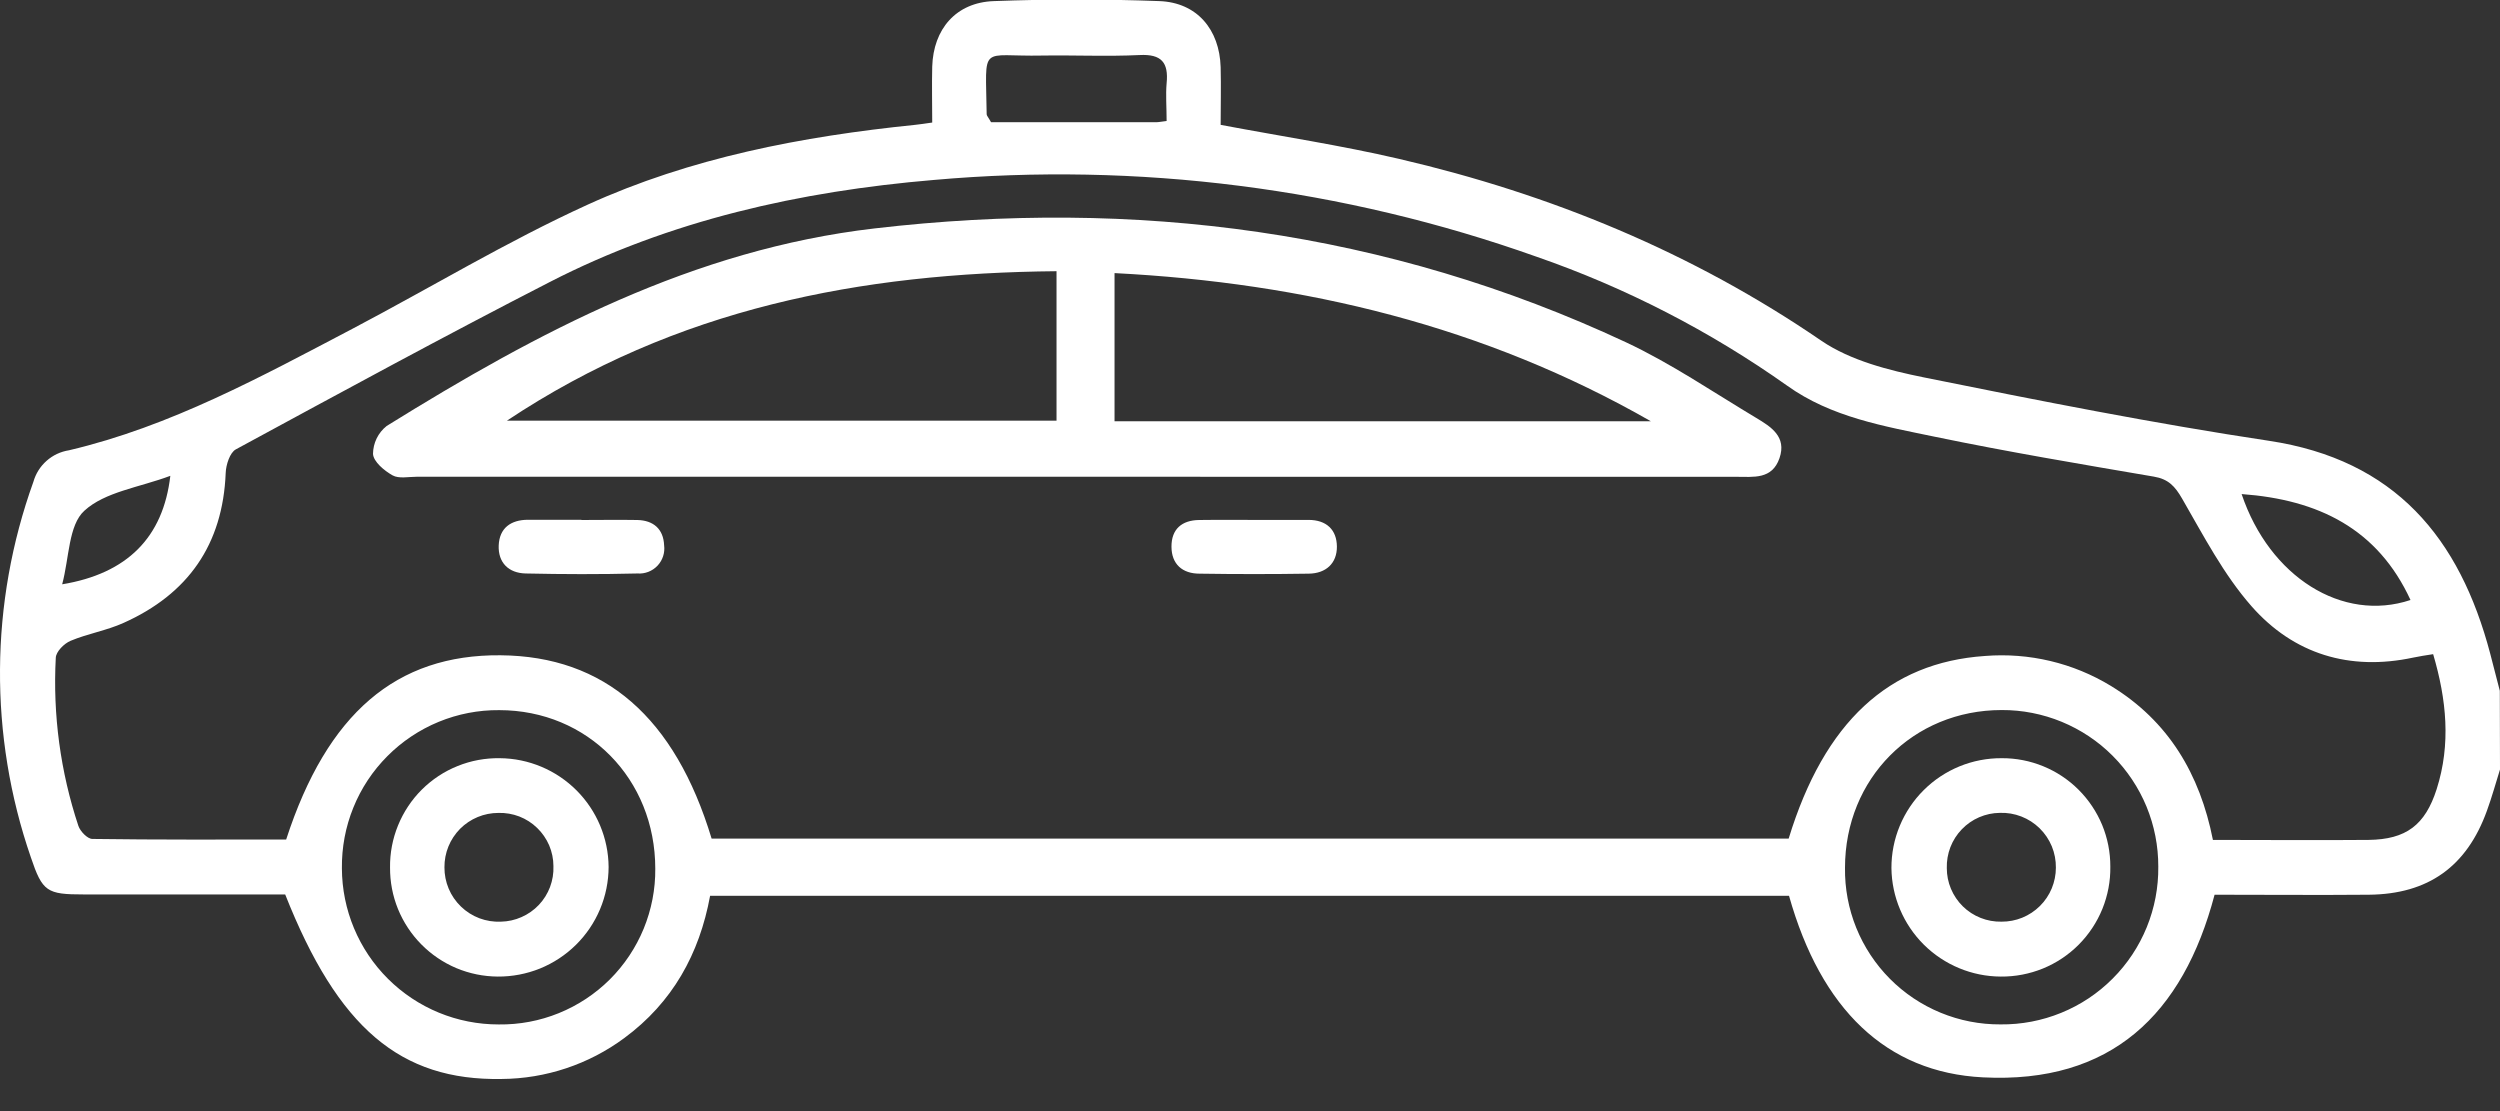 <svg width="54" height="24" viewBox="0 0 54 24" fill="none" xmlns="http://www.w3.org/2000/svg">
<rect x="0" y="0" width="54" height="24" fill="#333333" stroke="none"/>
<g clip-path="url(#clip0_161_12)">
<path d="M54 16.621C53.907 16.918 53.825 17.218 53.718 17.511C53.283 18.717 52.45 19.314 51.168 19.326C50.062 19.336 48.956 19.326 47.835 19.326C47.153 21.914 45.597 23.412 42.832 23.271C40.742 23.166 39.332 21.797 38.643 19.35H15.338C15.107 20.608 14.524 21.655 13.486 22.421C12.718 22.99 11.789 23.3 10.833 23.306C8.646 23.344 7.301 22.204 6.16 19.32H1.809C1.013 19.32 0.917 19.262 0.666 18.517C-0.241 15.887 -0.221 13.025 0.721 10.408C0.771 10.232 0.869 10.075 1.006 9.954C1.142 9.833 1.31 9.754 1.491 9.726C3.683 9.21 5.643 8.135 7.614 7.101C9.304 6.212 10.948 5.217 12.686 4.424C14.921 3.405 17.325 2.946 19.765 2.697C19.867 2.687 19.97 2.67 20.136 2.647C20.136 2.239 20.126 1.839 20.136 1.44C20.16 0.627 20.65 0.054 21.463 0.024C22.656 -0.021 23.85 -0.021 25.046 0.024C25.853 0.055 26.342 0.635 26.366 1.451C26.377 1.874 26.366 2.288 26.366 2.697C27.68 2.945 28.962 3.139 30.221 3.432C33.495 4.194 36.561 5.454 39.35 7.366C39.974 7.788 40.794 7.998 41.557 8.152C44.032 8.652 46.512 9.145 49.008 9.521C51.732 9.931 53.129 11.616 53.789 14.12C53.859 14.388 53.929 14.655 53.996 14.922L54 16.621ZM15.371 18.114H38.635C39.405 15.595 40.801 14.31 42.875 14.169C43.828 14.093 44.78 14.319 45.596 14.816C46.84 15.575 47.518 16.721 47.799 18.142C48.95 18.142 50.054 18.152 51.161 18.142C51.971 18.132 52.383 17.823 52.632 17.045C52.942 16.073 52.845 15.11 52.556 14.13C52.394 14.156 52.259 14.175 52.125 14.204C50.751 14.498 49.542 14.127 48.635 13.097C48.032 12.412 47.596 11.571 47.134 10.771C46.979 10.502 46.837 10.348 46.523 10.295C44.949 10.026 43.373 9.761 41.809 9.437C40.697 9.206 39.555 9.014 38.599 8.328C36.935 7.15 35.113 6.212 33.186 5.544C29.017 4.062 24.577 3.496 20.17 3.887C17.28 4.131 14.475 4.756 11.876 6.091C9.597 7.26 7.346 8.486 5.095 9.706C4.965 9.776 4.882 10.038 4.875 10.214C4.814 11.764 4.06 12.832 2.668 13.455C2.303 13.62 1.896 13.686 1.526 13.841C1.385 13.899 1.21 14.076 1.205 14.207C1.139 15.438 1.305 16.67 1.693 17.839C1.734 17.959 1.891 18.121 1.995 18.121C3.404 18.141 4.799 18.134 6.181 18.134C7.067 15.406 8.562 14.135 10.81 14.154C13.059 14.172 14.579 15.495 15.371 18.114ZM14.154 18.764C14.154 16.825 12.694 15.34 10.784 15.339C10.335 15.335 9.89 15.421 9.475 15.592C9.06 15.763 8.683 16.015 8.367 16.333C8.05 16.651 7.8 17.029 7.632 17.445C7.463 17.861 7.38 18.306 7.385 18.755C7.388 19.652 7.746 20.511 8.381 21.143C9.017 21.776 9.877 22.13 10.774 22.128C11.218 22.134 11.659 22.051 12.07 21.884C12.482 21.717 12.856 21.47 13.171 21.157C13.486 20.843 13.735 20.47 13.904 20.059C14.072 19.648 14.158 19.208 14.154 18.764ZM39.852 18.745C39.846 19.189 39.929 19.63 40.095 20.041C40.262 20.453 40.509 20.827 40.822 21.142C41.135 21.457 41.507 21.706 41.918 21.875C42.328 22.044 42.768 22.13 43.212 22.127C43.661 22.132 44.106 22.047 44.522 21.877C44.938 21.708 45.315 21.457 45.632 21.139C45.95 20.822 46.2 20.444 46.37 20.028C46.539 19.613 46.624 19.167 46.619 18.718C46.62 18.274 46.534 17.834 46.365 17.423C46.195 17.012 45.946 16.638 45.632 16.324C45.318 16.009 44.944 15.761 44.533 15.591C44.122 15.422 43.682 15.335 43.237 15.337C41.324 15.337 39.852 16.814 39.852 18.745ZM25.199 2.613C25.199 2.318 25.177 2.05 25.199 1.799C25.244 1.35 25.088 1.165 24.615 1.189C23.91 1.223 23.214 1.189 22.515 1.2C21.145 1.229 21.293 0.919 21.312 2.468C21.312 2.498 21.343 2.526 21.407 2.64H24.97C25.026 2.64 25.08 2.628 25.202 2.613H25.199ZM48.419 10.672C49.022 12.464 50.599 13.449 52.067 12.96C51.358 11.421 50.078 10.793 48.422 10.672H48.419ZM3.676 10.279C3.008 10.529 2.267 10.623 1.822 11.032C1.479 11.342 1.496 12.05 1.343 12.621C2.747 12.389 3.525 11.608 3.679 10.279H3.676Z" fill="white"/>
<path d="M23.228 10.298H8.999C8.823 10.298 8.615 10.344 8.48 10.268C8.3 10.167 8.067 9.974 8.057 9.804C8.058 9.688 8.085 9.574 8.136 9.469C8.187 9.365 8.261 9.273 8.352 9.201C11.618 7.173 14.974 5.389 18.89 4.934C24.526 4.277 29.956 4.98 35.118 7.392C36.097 7.85 37.003 8.47 37.936 9.028C38.252 9.218 38.597 9.431 38.437 9.896C38.278 10.361 37.874 10.299 37.508 10.299L23.228 10.298ZM10.95 9.086H22.821V5.858C18.597 5.898 14.61 6.651 10.95 9.086ZM35.66 9.1C32.061 7.04 28.174 6.11 24.074 5.899V9.1H35.66Z" fill="white"/>
<path d="M12.559 11.232C12.962 11.232 13.363 11.225 13.766 11.232C14.116 11.24 14.33 11.428 14.345 11.778C14.355 11.858 14.348 11.939 14.323 12.015C14.298 12.091 14.257 12.161 14.202 12.219C14.146 12.278 14.079 12.323 14.004 12.352C13.929 12.381 13.849 12.393 13.769 12.387C12.965 12.407 12.159 12.405 11.354 12.387C10.989 12.379 10.757 12.156 10.772 11.781C10.788 11.406 11.032 11.229 11.403 11.227C11.775 11.226 12.174 11.227 12.559 11.227V11.232Z" fill="white"/>
<path d="M27.11 11.23C27.496 11.23 27.881 11.23 28.265 11.23C28.65 11.23 28.874 11.442 28.877 11.805C28.88 12.169 28.639 12.386 28.271 12.391C27.484 12.403 26.696 12.403 25.908 12.391C25.545 12.391 25.305 12.191 25.304 11.809C25.302 11.428 25.528 11.237 25.902 11.232C26.305 11.226 26.708 11.232 27.11 11.23Z" fill="white"/>
<path d="M8.425 18.738C8.421 18.426 8.48 18.117 8.598 17.828C8.716 17.539 8.89 17.276 9.111 17.056C9.332 16.836 9.595 16.662 9.885 16.546C10.174 16.429 10.484 16.372 10.796 16.377C11.418 16.382 12.013 16.632 12.453 17.072C12.892 17.511 13.142 18.107 13.146 18.728C13.145 19.041 13.082 19.351 12.961 19.639C12.84 19.927 12.663 20.189 12.44 20.409C12.218 20.628 11.954 20.802 11.664 20.92C11.374 21.037 11.064 21.096 10.751 21.094C10.444 21.092 10.14 21.03 9.856 20.911C9.573 20.791 9.316 20.617 9.1 20.398C8.884 20.18 8.713 19.92 8.597 19.636C8.481 19.351 8.423 19.046 8.425 18.738ZM11.954 18.707C11.954 18.553 11.922 18.401 11.862 18.259C11.801 18.118 11.713 17.99 11.602 17.883C11.492 17.776 11.361 17.692 11.217 17.636C11.074 17.581 10.921 17.555 10.767 17.559C10.613 17.559 10.46 17.589 10.318 17.648C10.176 17.707 10.047 17.793 9.938 17.902C9.83 18.012 9.744 18.141 9.686 18.284C9.628 18.426 9.599 18.579 9.6 18.733C9.599 18.891 9.63 19.048 9.691 19.194C9.752 19.34 9.843 19.472 9.957 19.582C10.071 19.692 10.206 19.778 10.354 19.834C10.503 19.89 10.661 19.915 10.819 19.908C10.973 19.905 11.124 19.872 11.265 19.809C11.406 19.747 11.533 19.658 11.639 19.546C11.745 19.434 11.827 19.302 11.881 19.159C11.935 19.014 11.96 18.861 11.954 18.707Z" fill="white"/>
<path d="M45.583 18.718C45.588 19.031 45.529 19.341 45.412 19.631C45.294 19.921 45.12 20.184 44.9 20.405C44.679 20.627 44.416 20.802 44.127 20.92C43.837 21.038 43.527 21.097 43.215 21.094C42.593 21.091 41.997 20.843 41.555 20.405C41.114 19.966 40.862 19.372 40.855 18.75C40.854 18.437 40.915 18.127 41.035 17.838C41.155 17.55 41.33 17.287 41.552 17.067C41.773 16.846 42.036 16.672 42.326 16.553C42.615 16.435 42.925 16.375 43.237 16.377C43.545 16.375 43.851 16.435 44.136 16.552C44.421 16.669 44.68 16.841 44.898 17.059C45.116 17.277 45.289 17.536 45.407 17.82C45.524 18.105 45.584 18.41 45.583 18.718ZM43.232 19.908C43.386 19.909 43.538 19.88 43.681 19.822C43.823 19.764 43.953 19.678 44.062 19.57C44.171 19.462 44.258 19.333 44.317 19.191C44.376 19.049 44.407 18.896 44.407 18.742C44.409 18.584 44.379 18.427 44.319 18.28C44.258 18.134 44.169 18.002 44.056 17.891C43.942 17.78 43.808 17.693 43.66 17.636C43.513 17.579 43.355 17.552 43.197 17.558C43.043 17.559 42.891 17.592 42.749 17.653C42.608 17.714 42.48 17.803 42.374 17.914C42.267 18.025 42.184 18.156 42.128 18.3C42.073 18.444 42.047 18.597 42.051 18.751C42.051 18.905 42.081 19.057 42.141 19.199C42.201 19.341 42.288 19.47 42.398 19.578C42.508 19.686 42.638 19.77 42.782 19.827C42.925 19.884 43.078 19.911 43.232 19.908Z" fill="white"/>
</g>
<defs>
<clipPath id="clip0_161_12">
<rect width="54" height="23.313" fill="white"/>
</clipPath>
</defs>
</svg>
